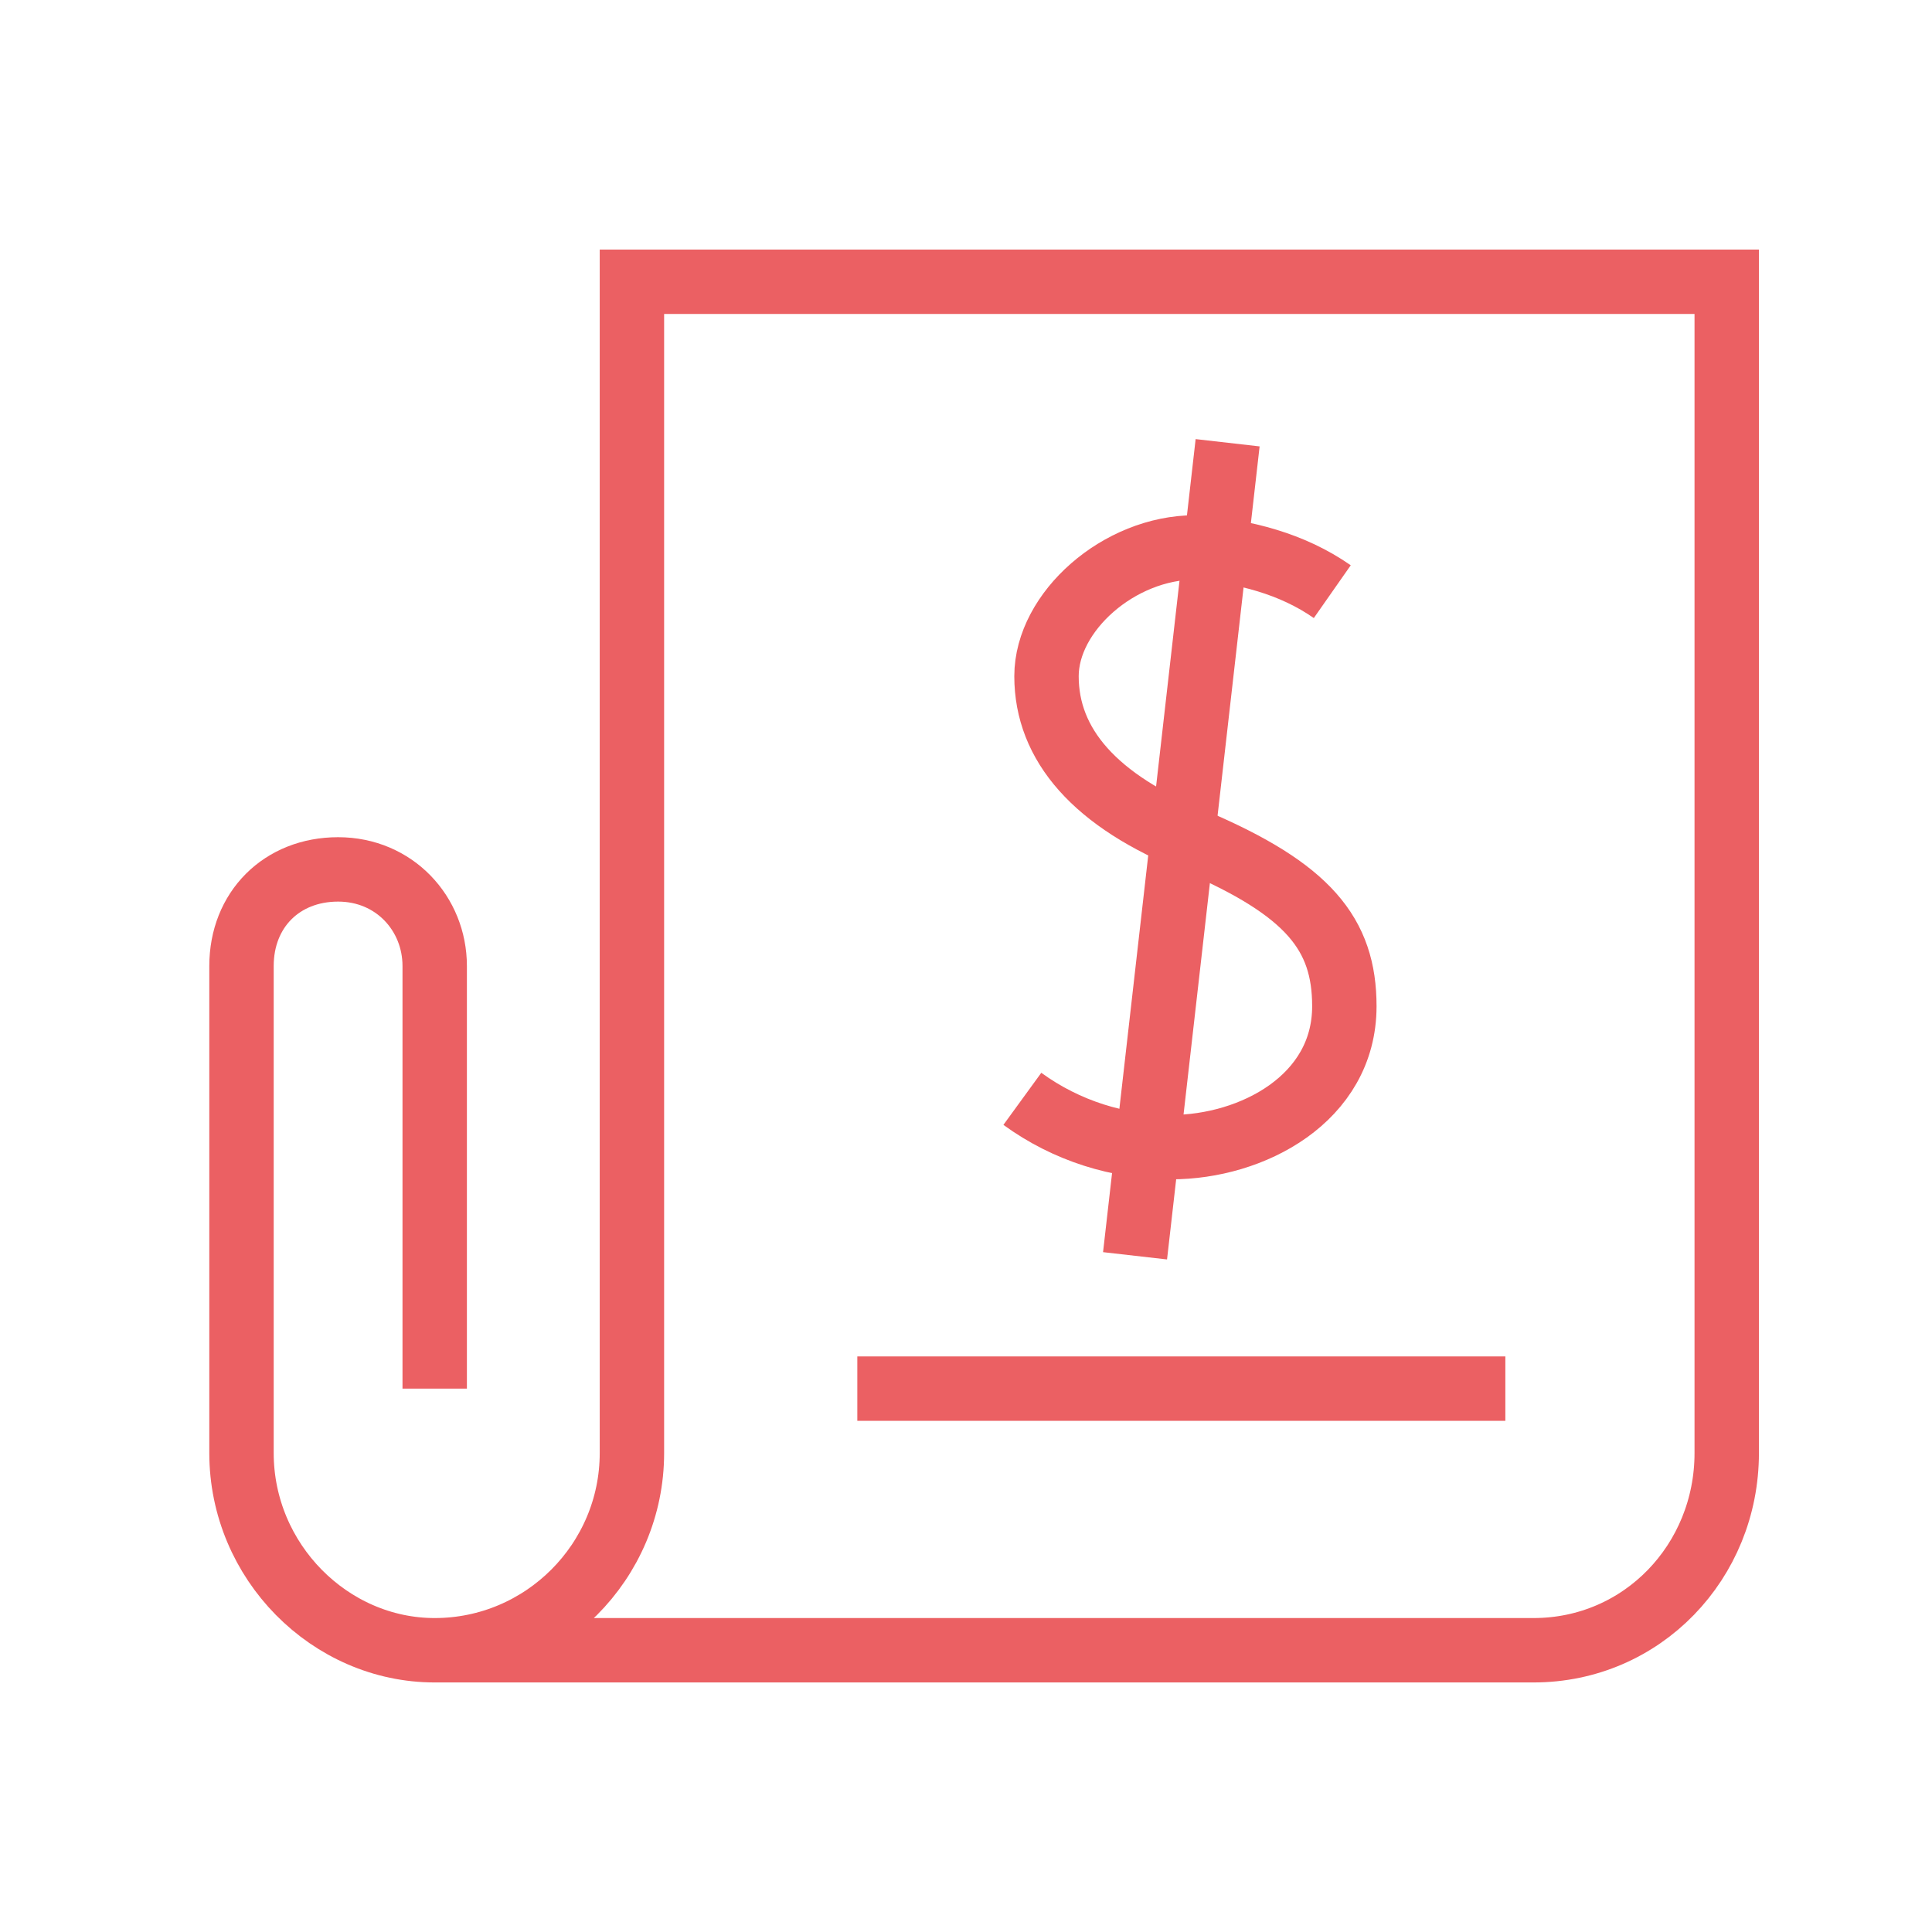 <?xml version="1.0" encoding="utf-8"?>
<!-- Generator: Adobe Illustrator 23.0.3, SVG Export Plug-In . SVG Version: 6.00 Build 0)  -->
<svg version="1.1" id="Capa_1" xmlns="http://www.w3.org/2000/svg" xmlns:xlink="http://www.w3.org/1999/xlink" x="0px" y="0px"
	 viewBox="0 0 48 48" style="enable-background:new 0 0 48 48;" xml:space="preserve">
<style type="text/css">
	.st0{fill:none;}
	.st1{opacity:0.8;}
	.st2{fill:none;stroke:#E6383C;stroke-width:1.6;}
</style>
<title>Atoms / Icons / Bill</title>
<desc>Created with Sketch.</desc>
<g>
	<rect id="Rectangle" y="0" class="st0" width="48" height="48"/>
	<g id="news" transform="translate(6, 7)" class="st1">
		<path id="Path" class="st2" d="M4.8,34h27.3c2.7,0,4.8-2.2,4.8-4.9V0H9.7v29.1C9.7,31.8,7.5,34,4.8,34L4.8,34
			C2.2,34,0,31.8,0,29.1V17c0-1.4,1-2.4,2.4-2.4l0,0c1.4,0,2.4,1.1,2.4,2.4v10.5"/>
		<path class="st2" d="M27.1,7.7c-1-0.7-2.2-1-3.4-1.1c-1.9,0-3.7,1.6-3.7,3.2c0,1.7,1.2,3.1,3.7,4.1c2.8,1.2,3.7,2.3,3.7,4.1
			c0,2.3-2.3,3.5-4.3,3.5c-1.3,0-2.6-0.4-3.7-1.2"/>
		<path class="st2" d="M24.5,4l-2.3,20.2"/>
		<path class="st2" d="M15.3,27.5h16.1"/>
	</g>
</g>
</svg>
